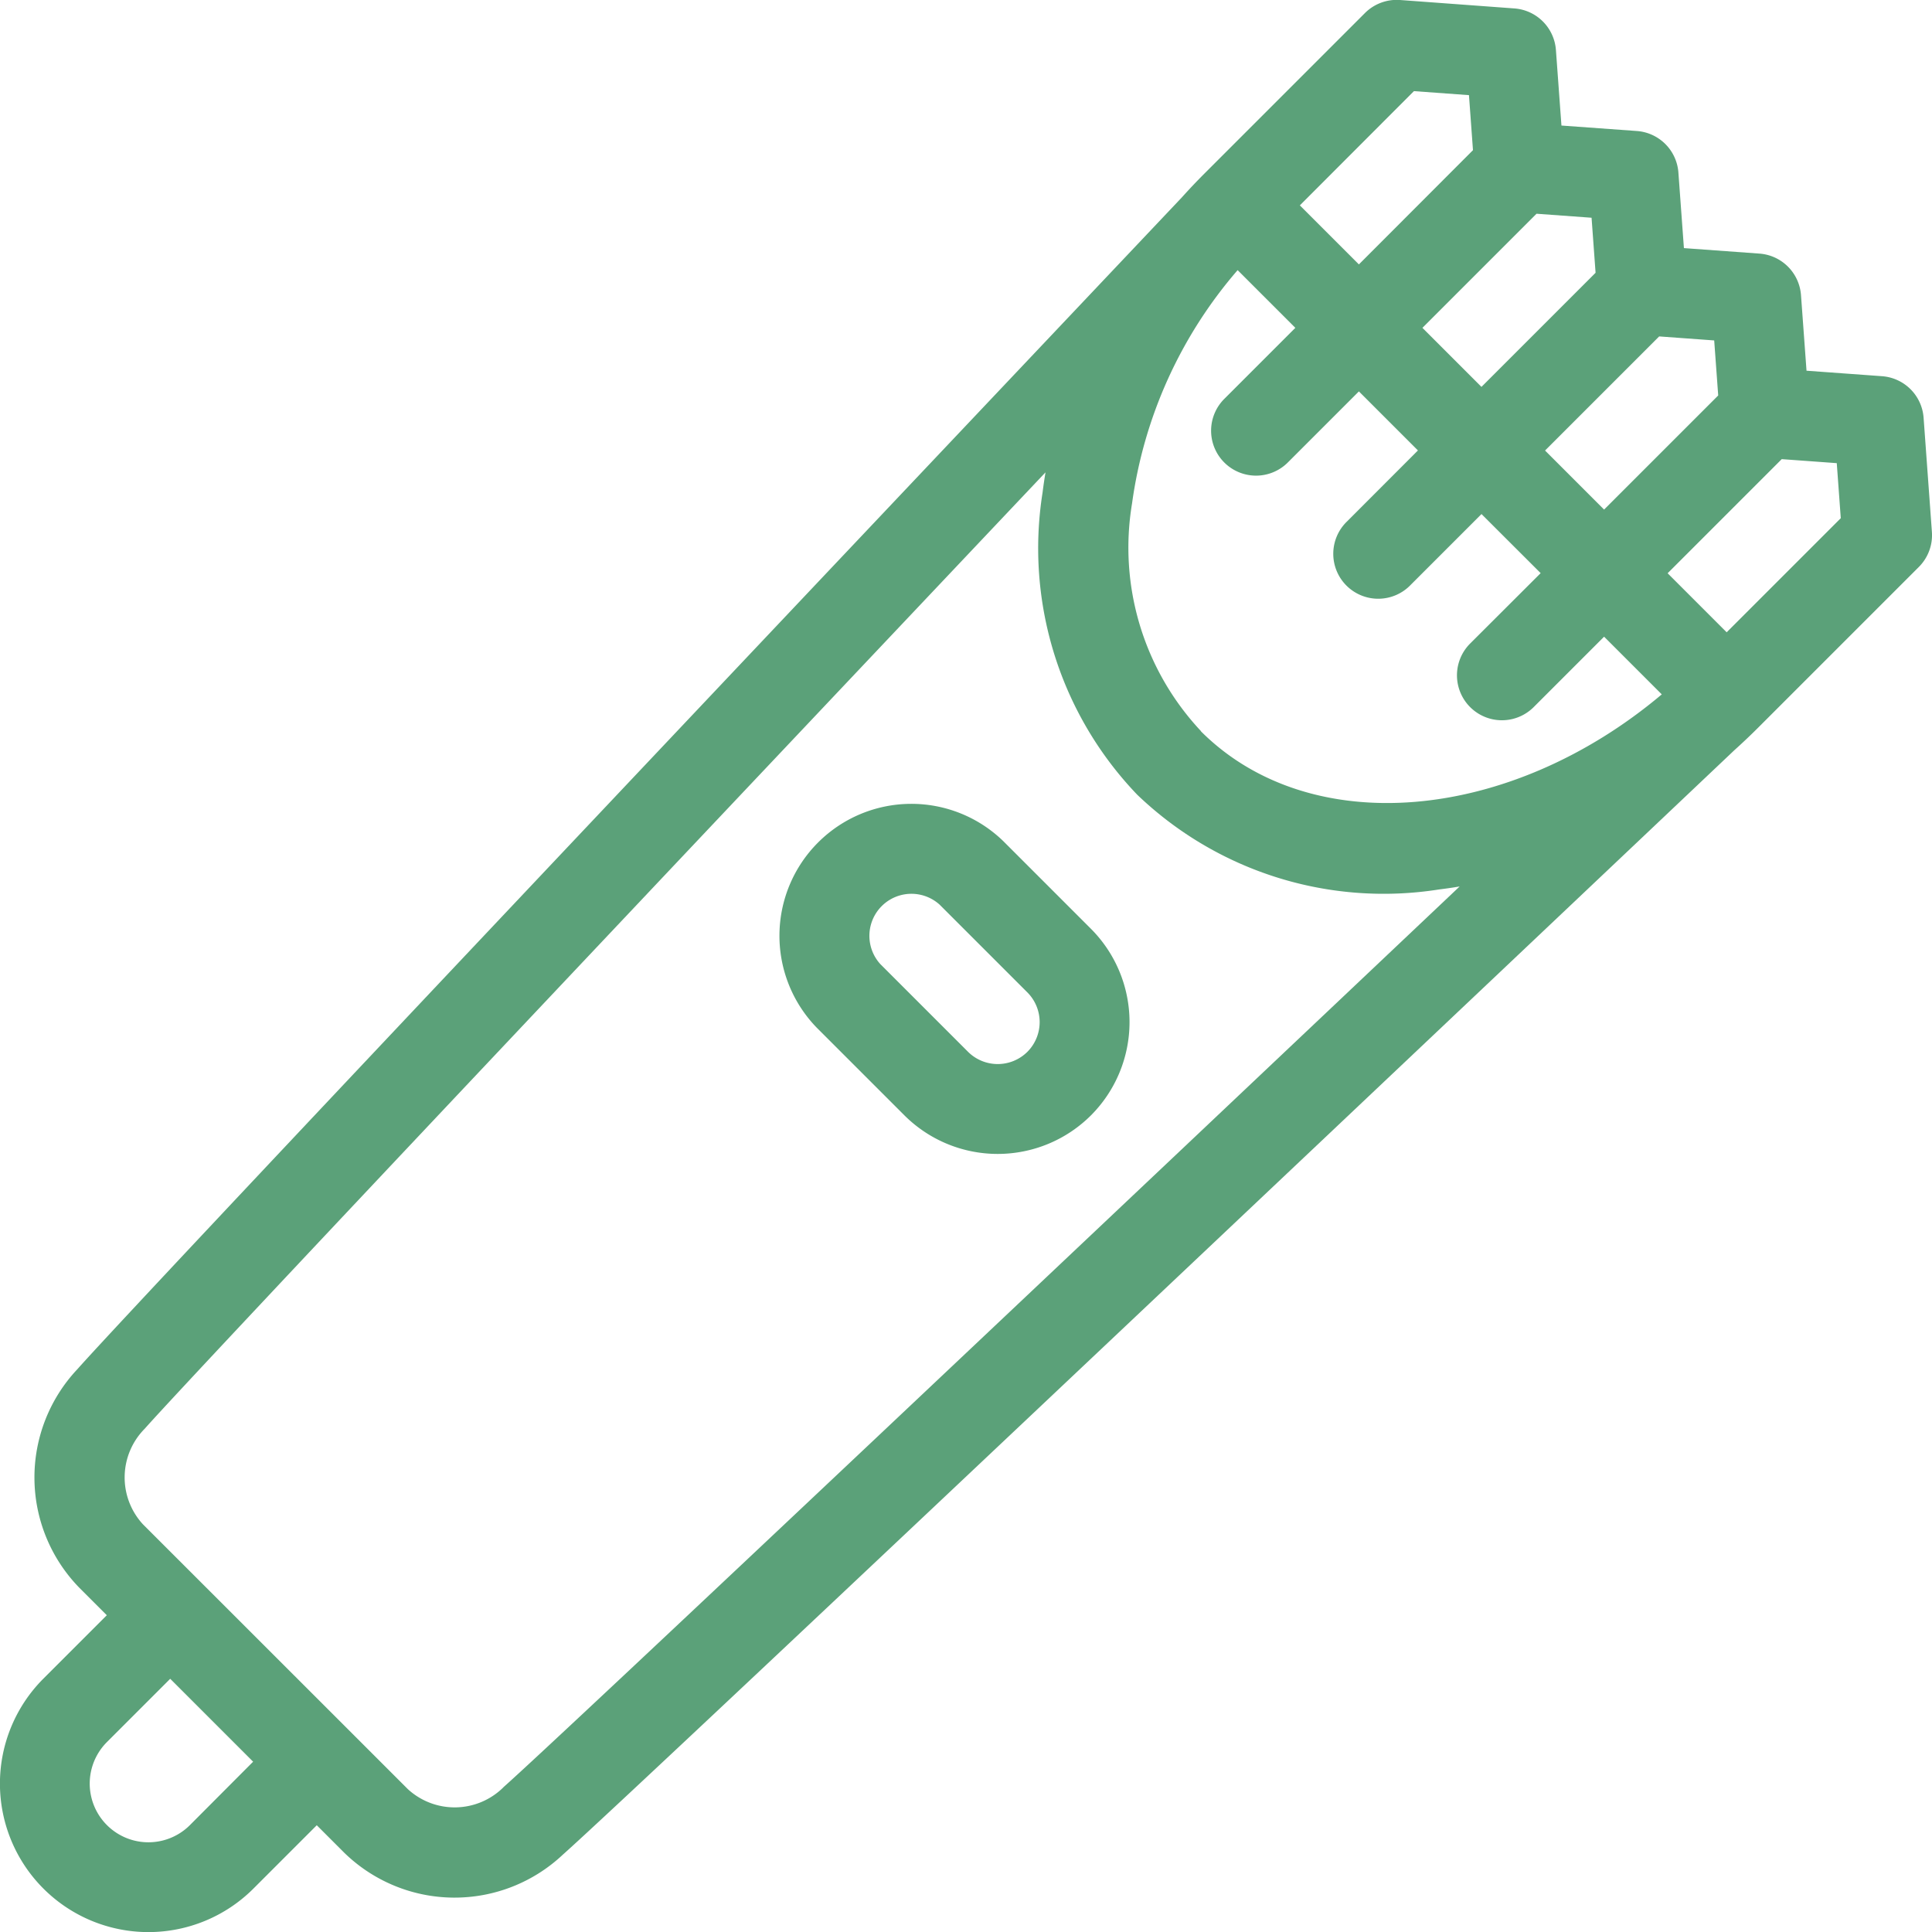 <?xml version="1.0" encoding="UTF-8"?>
<svg xmlns="http://www.w3.org/2000/svg" height="65.083" viewBox="0 0 65.083 65.083" width="65.083">
  <g fill="#5ba179">
    <path d="m180.743 179.9a4.444 4.444 0 0 0 -6.284 6.284l2.957 2.957a4.449 4.449 0 0 0 6.284 0 4.449 4.449 0 0 0 0-6.284zm.816 7.1a1.418 1.418 0 0 1 -2 0l-2.957-2.957a1.416 1.416 0 0 1 2-2l2.957 2.957a1.418 1.418 0 0 1 0 2z" transform="translate(-146.949 -151.568)"></path>
    <path d="m65.08 17.922-.28-3.849a1.514 1.514 0 0 0 -1.4-1.4l-2.544-.185-.186-2.545a1.514 1.514 0 0 0 -1.4-1.4l-2.544-.185-.186-2.545a1.514 1.514 0 0 0 -1.4-1.4l-2.54-.184-.186-2.545a1.514 1.514 0 0 0 -1.4-1.4l-3.853-.284a1.516 1.516 0 0 0 -1.18.439l-5.4 5.4q-.4.4-.766.808c-5.251 5.553-34.915 36.887-37.204 39.472a5.321 5.321 0 0 0 .063 7.369l.924.924-2.135 2.135a5 5 0 0 0 7.074 7.074l2.134-2.134.924.924a5.321 5.321 0 0 0 7.369.063c2.585-2.291 33.923-31.954 39.459-37.2q.413-.371.81-.768l5.4-5.4a1.514 1.514 0 0 0 .447-1.184zm-9.188-6.589 1.854.135.135 1.854-3.844 3.844-1.989-1.989zm-4.131-4.133 1.854.135.135 1.854-3.844 3.844-1.989-1.989zm-4.13-4.13 1.854.135.135 1.854-3.843 3.848-1.989-1.989zm-41.231 58.41a1.975 1.975 0 1 1 -2.8-2.793l2.134-2.134 2.793 2.793zm10.56-1.273a2.331 2.331 0 0 1 -3.221.063l-1.994-1.994-6.931-6.928a2.331 2.331 0 0 1 .063-3.221c1.718-1.938 19.8-21.068 30.343-32.215q-.057.342-.1.686a11.993 11.993 0 0 0 3.19 10.174 11.993 11.993 0 0 0 10.175 3.19q.344-.042.686-.1c-11.146 10.548-30.271 28.627-32.214 30.345zm23.5-35.575a9.035 9.035 0 0 1 -2.325-7.671 15.157 15.157 0 0 1 3.557-7.861l1.944 1.944-2.383 2.383a1.514 1.514 0 1 0 2.141 2.141l2.383-2.383 1.989 1.989-2.383 2.386a1.514 1.514 0 1 0 2.141 2.14l2.383-2.383 1.993 1.99-2.387 2.383a1.514 1.514 0 0 0 2.141 2.141l2.383-2.383 1.943 1.943c-5.117 4.309-11.839 4.93-15.528 1.241zm17.706-3.332-1.989-1.989 3.844-3.844 1.854.135.135 1.854z"></path>
  </g>
</svg>
